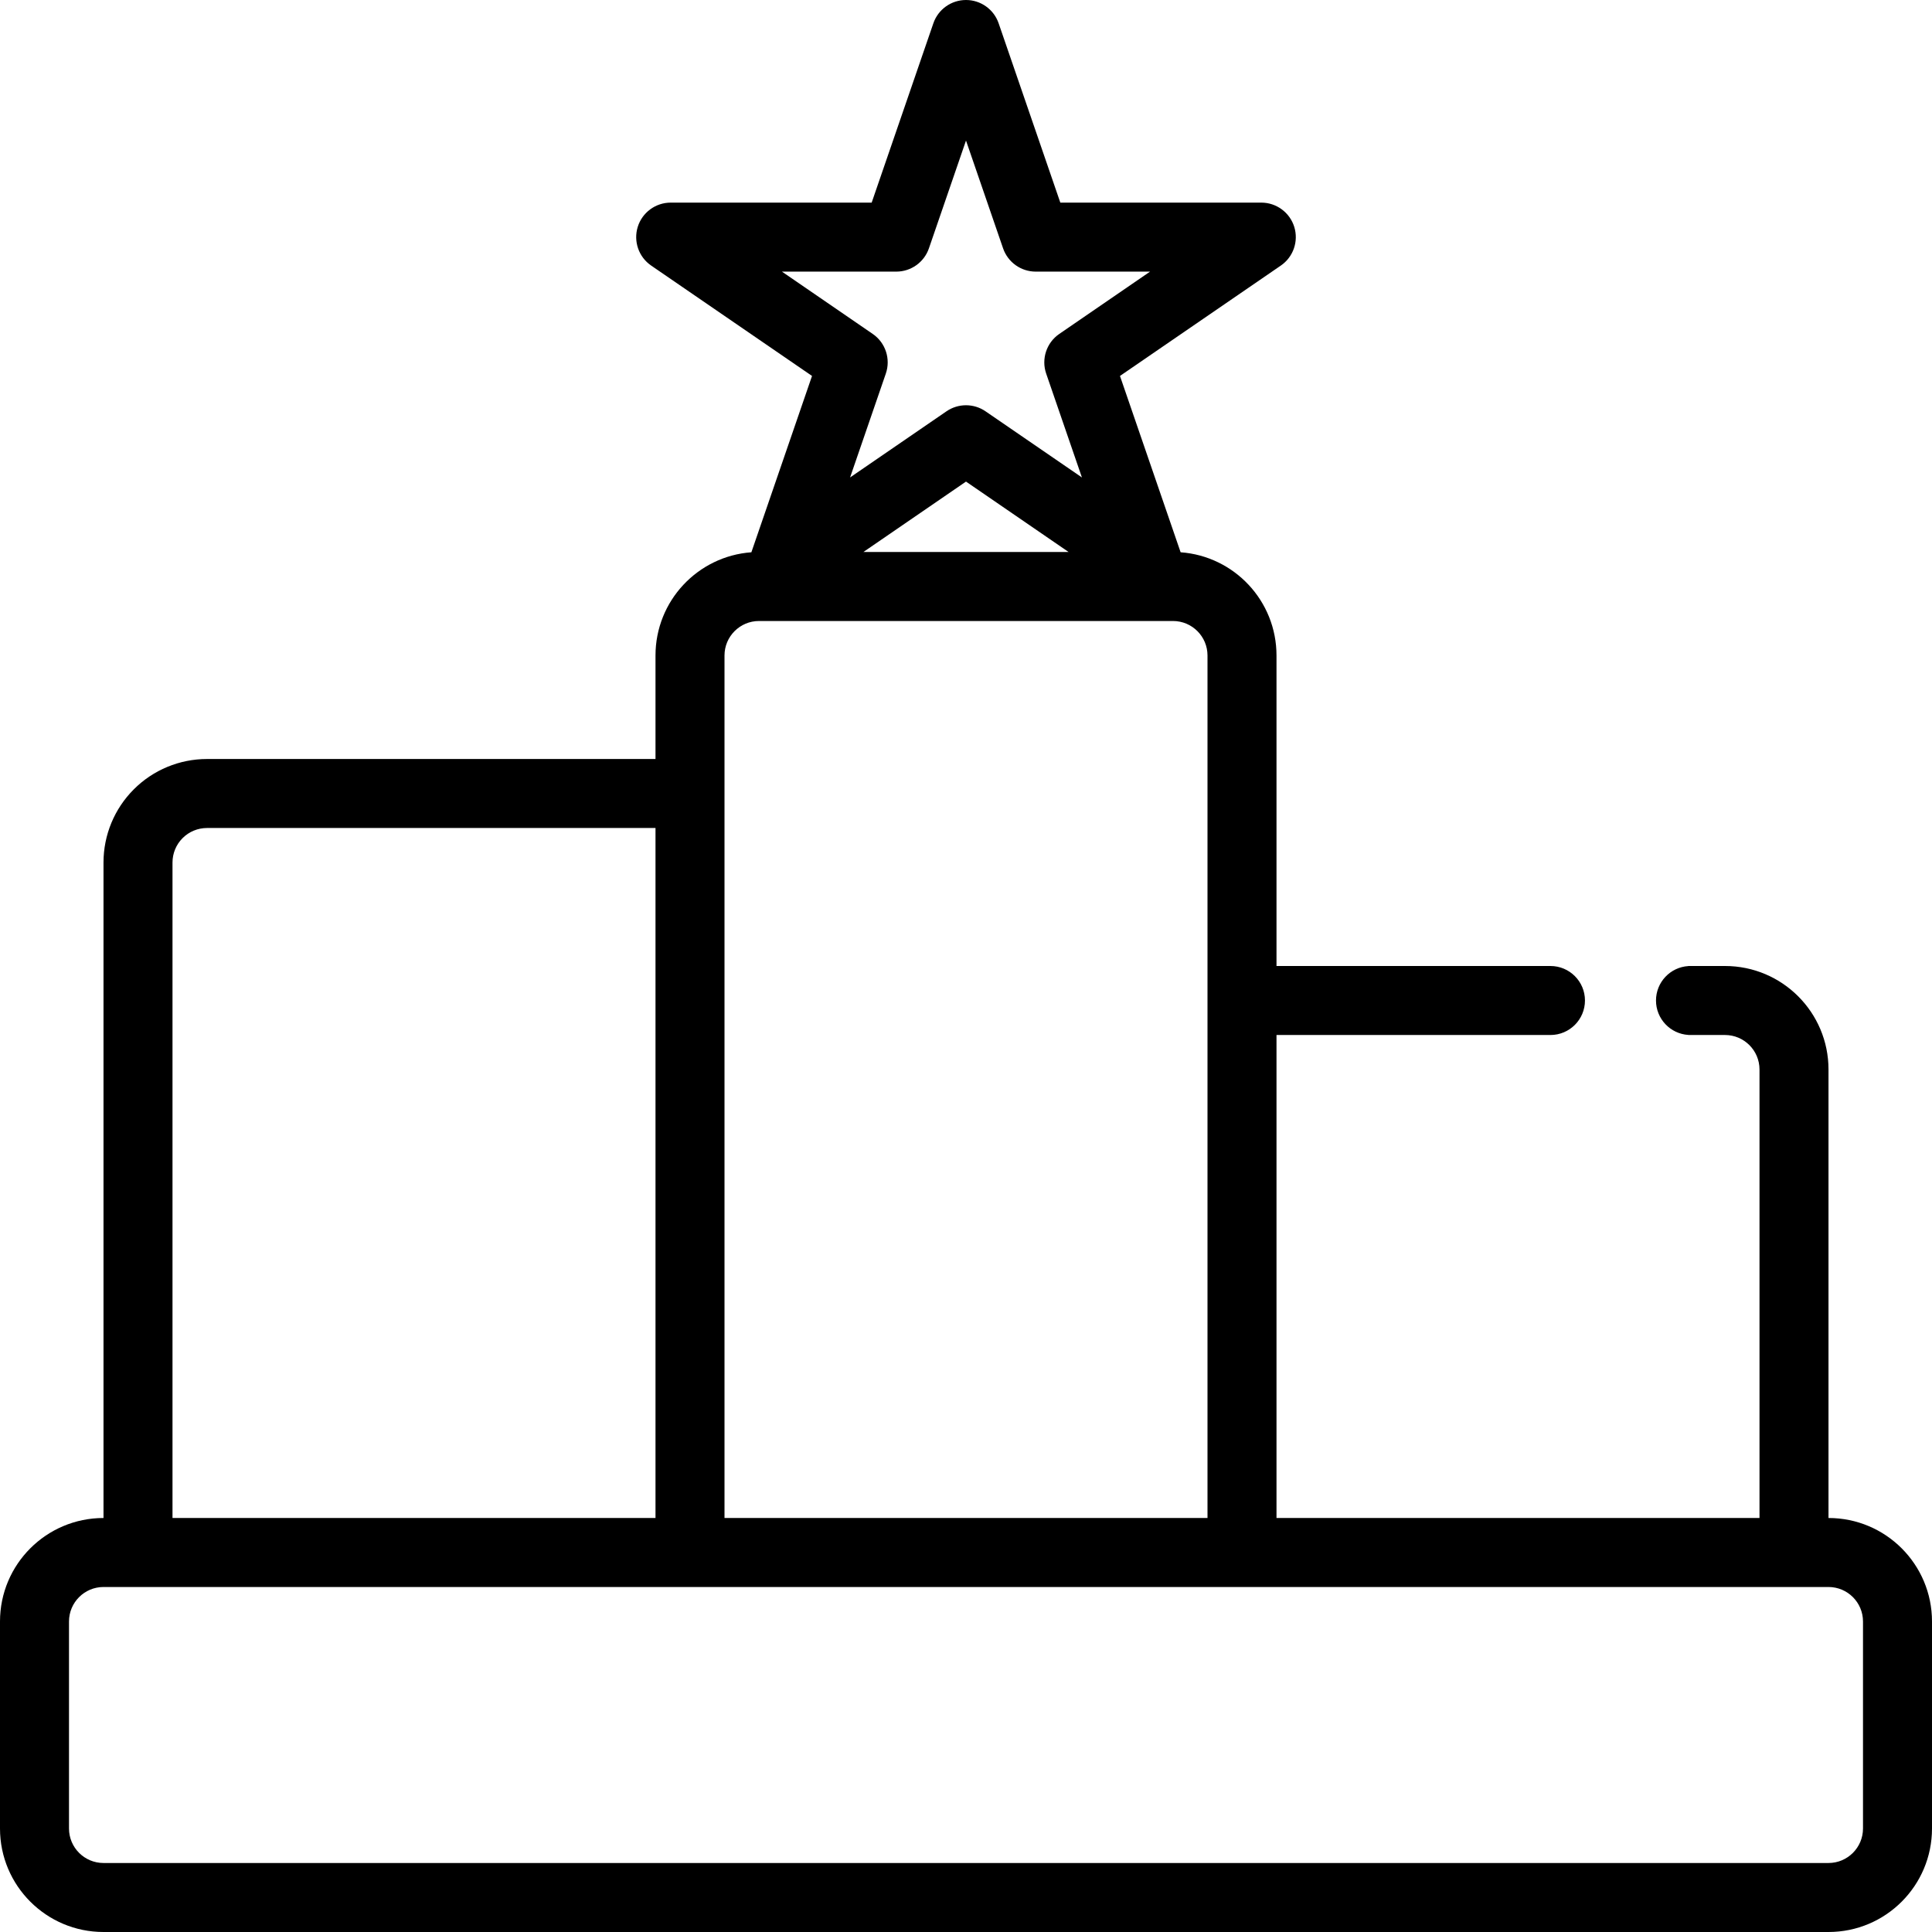 <?xml version="1.0" encoding="UTF-8"?>
<!DOCTYPE svg PUBLIC '-//W3C//DTD SVG 1.0//EN'
          'http://www.w3.org/TR/2001/REC-SVG-20010904/DTD/svg10.dtd'>
<svg clip-rule="evenodd" fill-rule="evenodd" height="56.0" preserveAspectRatio="xMidYMid meet" stroke-linejoin="round" stroke-miterlimit="2" version="1.0" viewBox="4.0 4.0 56.0 56.0" width="56.0" xmlns="http://www.w3.org/2000/svg" xmlns:xlink="http://www.w3.org/1999/xlink" zoomAndPan="magnify"
><g id="change1_1"
  ><path d="M25.779,419.008L27.537,413.897L22.875,410.698C22.513,410.45 22.356,409.996 22.485,409.577C22.615,409.159 23.002,408.873 23.44,408.873L29.266,408.873L31.054,403.675C31.193,403.271 31.573,403 32,403C32.427,403 32.807,403.271 32.946,403.675L34.734,408.873L40.56,408.873C40.998,408.873 41.385,409.159 41.515,409.577C41.644,409.996 41.487,410.45 41.125,410.698L36.463,413.897L38.221,419.008C39.775,419.121 41,420.417 41,422L41,431L48.941,431C49.493,431 49.941,431.448 49.941,432C49.941,432.552 49.493,433 48.941,433L41,433L41,447L55,447L55,434C55,433.448 54.552,433 54,433L52.936,433L52.936,432.998C52.414,432.965 52,432.531 52,432C52,431.469 52.414,431.035 52.936,431.002L52.936,431L54,431C55.657,431 57,432.343 57,434L57,447C58.657,447 60,448.343 60,450L60,456C60,457.657 58.657,459 57,459L7,459C5.343,459 4,457.657 4,456L4,450C4,448.343 5.343,447 7,447L7,428C7,427.204 7.316,426.441 7.879,425.879C8.441,425.316 9.204,425 10,425L23,425L23,422C23,420.417 24.225,419.121 25.779,419.008ZM57,449L7,449C6.448,449 6,449.448 6,450L6,456C6,456.552 6.448,457 7,457L57,457C57.552,457 58,456.552 58,456L58,450C58,449.448 57.552,449 57,449ZM23,427L10,427C9.735,427 9.48,427.105 9.293,427.293C9.105,427.48 9,427.735 9,428L9,447L23,447L23,427ZM39,447L39,422C39,421.448 38.552,421 38,421L26,421C25.448,421 25,421.448 25,422L25,447L39,447ZM29.026,419L34.974,419L32,416.959L29.026,419ZM32,407.074L30.925,410.199C30.786,410.602 30.406,410.873 29.979,410.873L26.665,410.873L29.296,412.679C29.667,412.933 29.822,413.404 29.676,413.829L28.64,416.839L31.434,414.922C31.775,414.688 32.225,414.688 32.566,414.922L35.36,416.839L34.324,413.829C34.178,413.404 34.333,412.933 34.704,412.679L37.335,410.873L34.021,410.873C33.594,410.873 33.214,410.602 33.075,410.199L32,407.074Z" transform="translate(0 -399)"
  /></g
></svg
>
